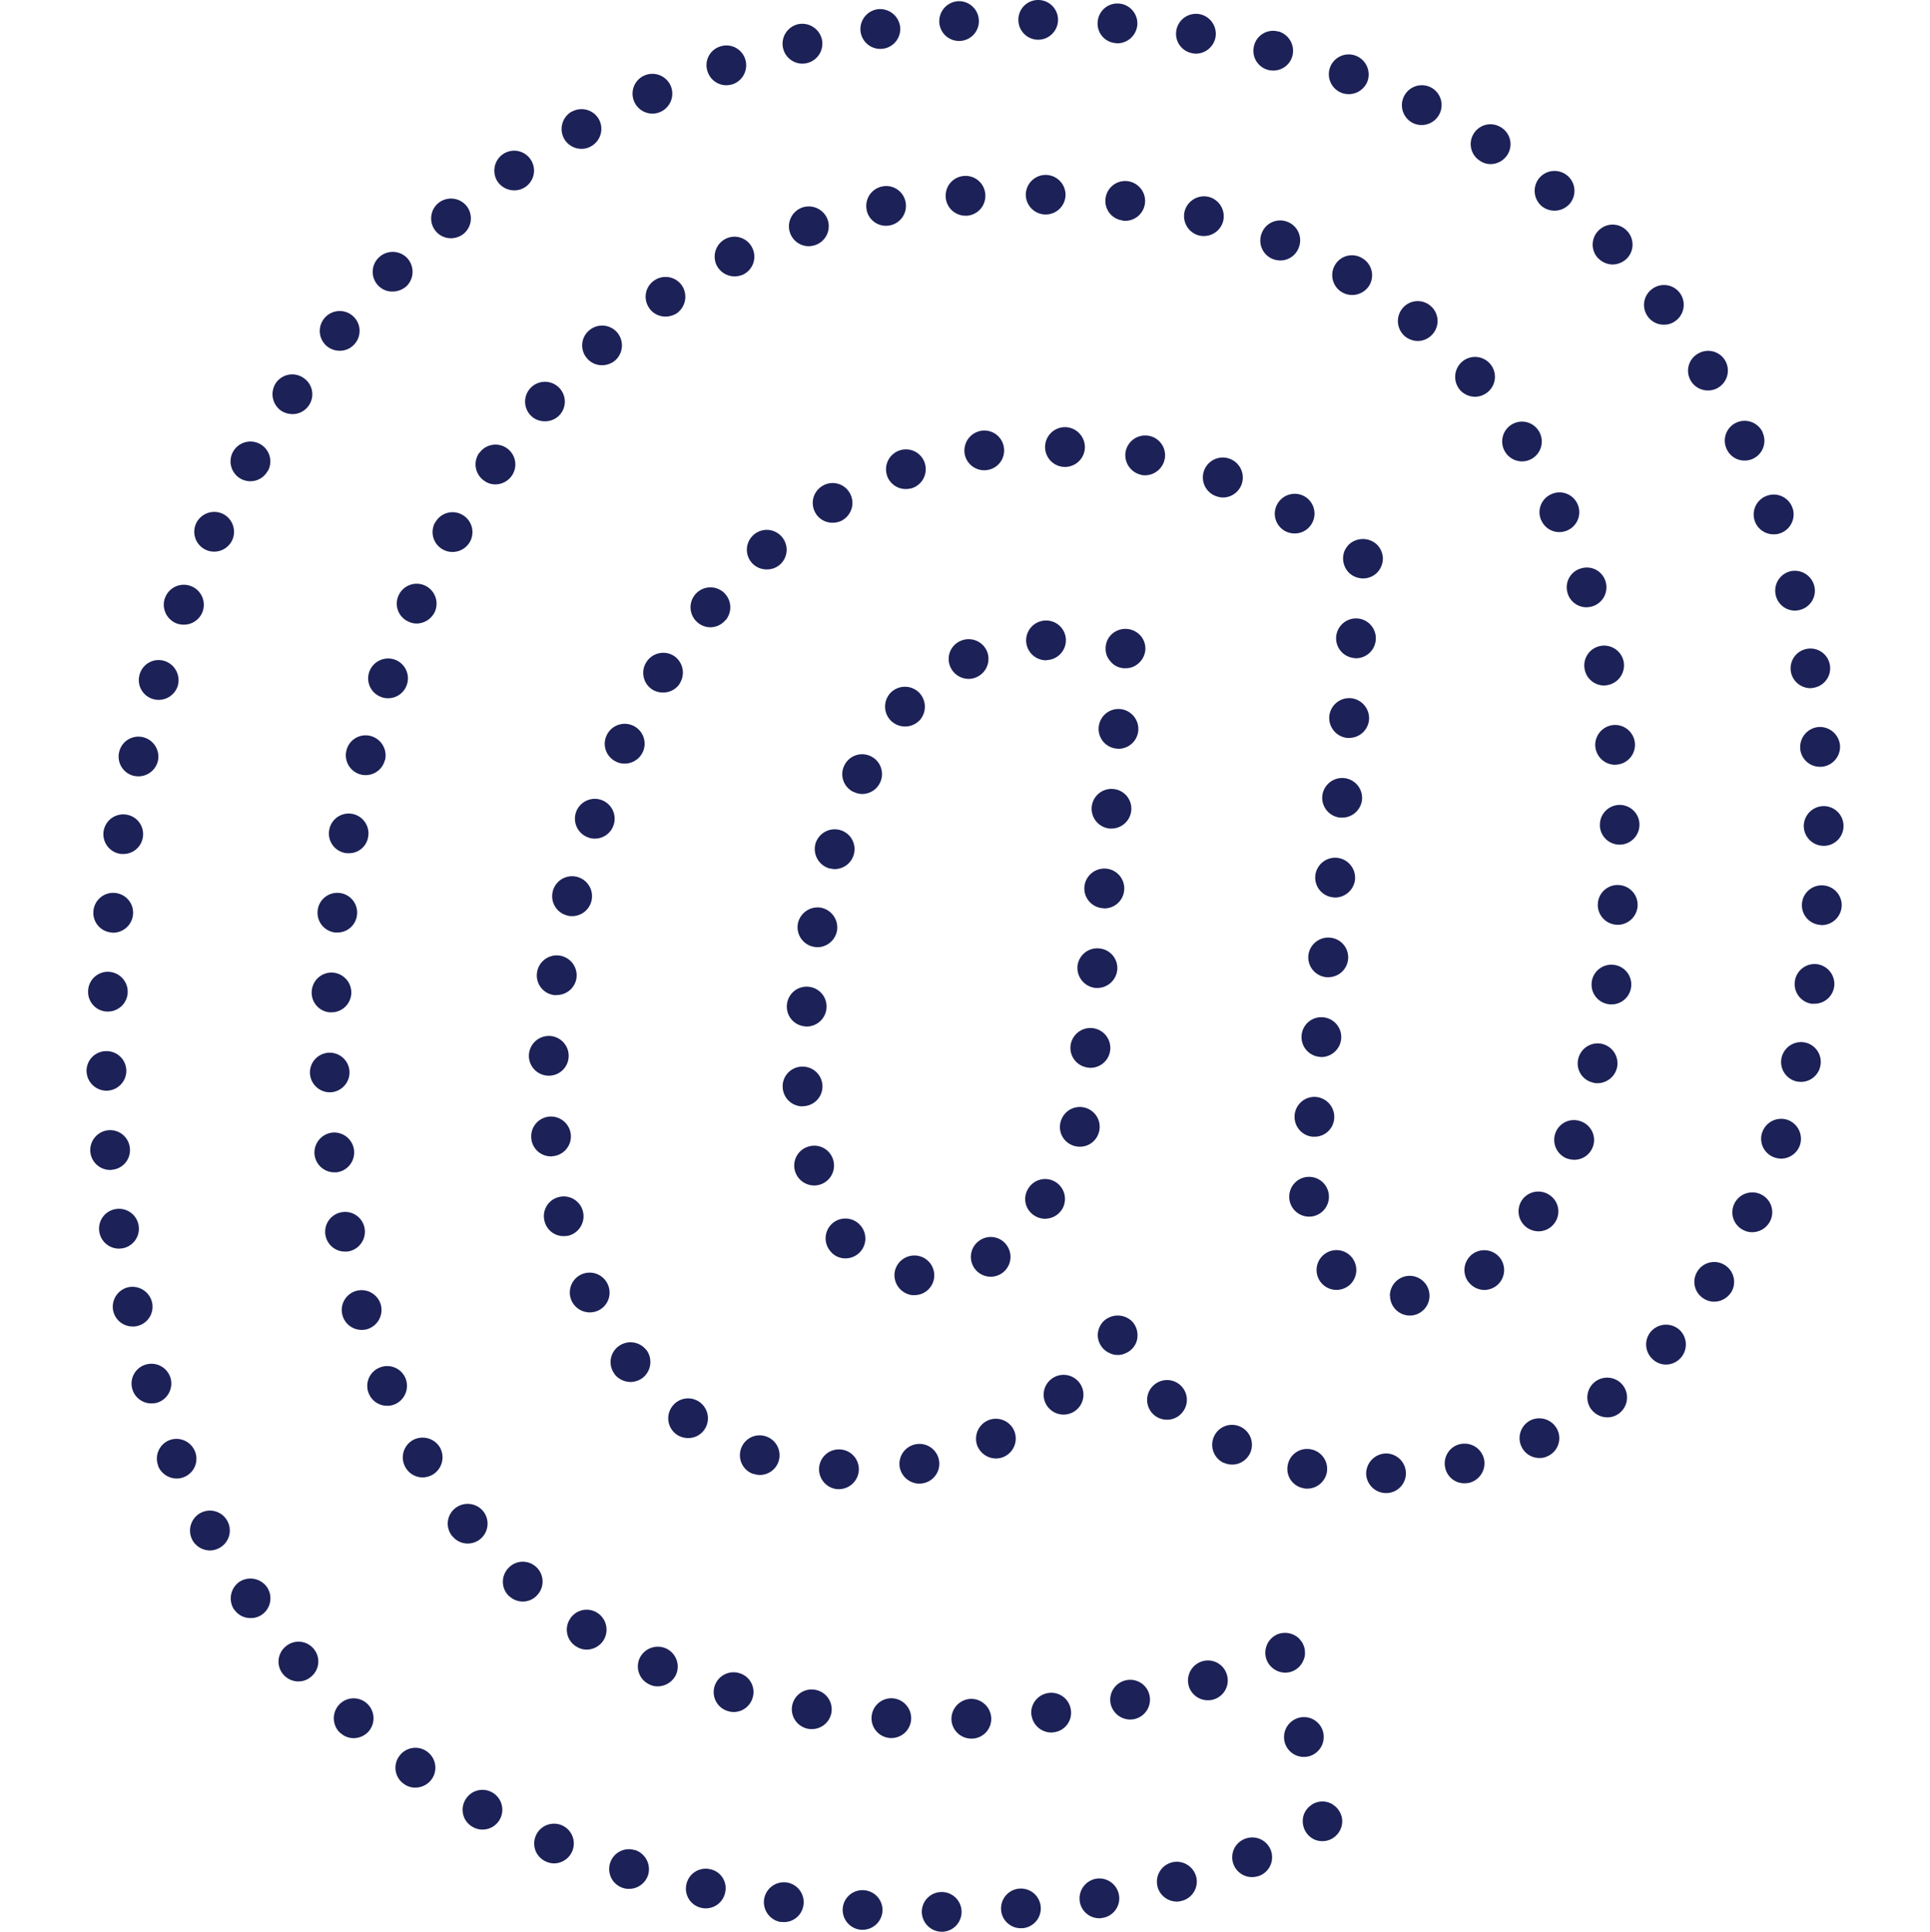 <svg xmlns="http://www.w3.org/2000/svg" width="59.936" height="60" viewBox="0 0 59.936 60">
  <g id="Gruppe_2378" data-name="Gruppe 2378" transform="translate(-0.051 0)">
    <g id="Gruppe_2365" data-name="Gruppe 2365" transform="translate(0.051 0.048)">
      <g id="Gruppe_2364" data-name="Gruppe 2364">
        <g id="Gruppe_2363" data-name="Gruppe 2363">
          <g id="Gruppe_2362" data-name="Gruppe 2362">
            <g id="Gruppe_2361" data-name="Gruppe 2361">
              <g id="Gruppe_2360" data-name="Gruppe 2360">
                <g id="Gruppe_2359" data-name="Gruppe 2359">
                  <rect id="Rechteck_51" data-name="Rechteck 51" width="59.936" height="59.936" fill="none"/>
                </g>
              </g>
            </g>
          </g>
        </g>
      </g>
    </g>
    <g id="Icon_simple-email" data-name="Icon simple-email" transform="translate(2.739 0)">
      <g id="Gruppe_2374" data-name="Gruppe 2374">
        <g id="Gruppe_2366" data-name="Gruppe 2366" transform="translate(31.407 40.858)">
          <path id="Pfad_24815" data-name="Pfad 24815" d="M57.493,69.323a.524.524,0,0,1-.235-.05.6.6,0,0,1-.2-.13.617.617,0,0,1-.136-.2.609.609,0,0,1-.05-.235.627.627,0,0,1,.185-.438.638.638,0,0,1,.87,0,.618.618,0,0,1,.179.438.6.6,0,0,1-.043.235.617.617,0,0,1-.136.2.6.6,0,0,1-.2.13A.535.535,0,0,1,57.493,69.323Z" transform="translate(-56.876 -68.096)" fill="#1c2157"/>
        </g>
        <g id="Gruppe_2367" data-name="Gruppe 2367" transform="translate(13.738 13.269)">
          <path id="Pfad_24816" data-name="Pfad 24816" d="M37.037,55.1h0a.62.62,0,0,1-.6-.636h0a.615.615,0,0,1,.635-.6h0a.614.614,0,0,1,.6.629h0a.621.621,0,0,1-.617.605h-.018Zm1.907-.673a.619.619,0,0,1,.494-.723h0a.616.616,0,0,1,.722.488h0a.617.617,0,0,1-.487.722h0a.786.786,0,0,1-.118.013h0A.626.626,0,0,1,38.943,54.423Zm-4.548.2a.615.615,0,0,1-.383-.784h0a.609.609,0,0,1,.777-.383h0a.617.617,0,0,1,.389.778h0a.613.613,0,0,1-.586.419h0A.548.548,0,0,1,34.4,54.62Zm6.973-.833a.624.624,0,0,1,.29-.821h0a.619.619,0,0,1,.827.29h0a.62.62,0,0,1-.29.821h0a.6.6,0,0,1-.265.061h0A.624.624,0,0,1,41.369,53.787ZM32.013,53.4a.615.615,0,0,1-.142-.864h0a.613.613,0,0,1,.857-.142h0a.621.621,0,0,1,.142.864h0a.609.609,0,0,1-.5.253h0A.626.626,0,0,1,32.013,53.4Zm11.547-.833a.616.616,0,0,1,.068-.871h0a.617.617,0,0,1,.871.068h0a.617.617,0,0,1-.068.87h0a.62.62,0,0,1-.4.148h0A.612.612,0,0,1,43.56,52.565ZM30.087,51.528v-.006h0a.611.611,0,0,1,.118-.858h0a.621.621,0,0,1,.871.117v-.006a.628.628,0,0,1-.124.871h0a.633.633,0,0,1-.37.123h0A.639.639,0,0,1,30.087,51.528Zm-1.333-2.278a.619.619,0,0,1,.3-.821h0a.617.617,0,0,1,.821.308h0a.614.614,0,0,1-.3.815h0a.641.641,0,0,1-.259.056h0A.623.623,0,0,1,28.754,49.251Zm-.845-2.486a.609.609,0,0,1,.457-.741h0a.614.614,0,0,1,.74.457h0a.623.623,0,0,1-.457.747h0a1.241,1.241,0,0,1-.142.012h0A.608.608,0,0,1,27.909,46.765ZM27.5,44.2h0a.617.617,0,0,1,.555-.673h0a.622.622,0,0,1,.673.562h0a.616.616,0,0,1-.562.667h0a.175.175,0,0,1-.055.006h0A.612.612,0,0,1,27.5,44.2Zm.518-1.944a.619.619,0,0,1-.592-.641h0a.62.62,0,0,1,.641-.593h0a.616.616,0,0,1,.593.642h0a.614.614,0,0,1-.617.592H28.02Zm.179-2.506a.612.612,0,0,1-.518-.7h0a.617.617,0,0,1,.7-.524h0a.62.62,0,0,1,.524.7h0a.617.617,0,0,1-.611.524h0A.481.481,0,0,1,28.2,39.753Zm.426-2.468a.618.618,0,0,1-.457-.747h0a.618.618,0,0,1,.747-.457h0a.62.62,0,0,1,.456.747h0a.617.617,0,0,1-.6.475h0A.594.594,0,0,1,28.625,37.285Zm.648-2.425a.618.618,0,0,1-.382-.784h0a.618.618,0,0,1,.783-.383h0a.618.618,0,0,1,.383.784h0a.612.612,0,0,1-.58.419h0A.593.593,0,0,1,29.273,34.859Zm.87-2.352a.612.612,0,0,1-.3-.821h0a.618.618,0,0,1,.821-.3h0a.618.618,0,0,1,.3.821h0a.624.624,0,0,1-.562.358h0A.594.594,0,0,1,30.143,32.507Zm1.123-2.24a.615.615,0,0,1-.191-.852h0a.619.619,0,0,1,.851-.2h0a.625.625,0,0,1,.191.851v.007a.611.611,0,0,1-.524.284h0A.643.643,0,0,1,31.266,30.268Zm1.408-2.08a.617.617,0,0,1-.086-.87h0a.617.617,0,0,1,.87-.086h0a.625.625,0,0,1,.086.871h-.007a.615.615,0,0,1-.475.228h0A.614.614,0,0,1,32.674,28.187Zm1.672-1.864a.615.615,0,0,1,.068-.87h0a.615.615,0,0,1,.869.068h0a.616.616,0,0,1-.067.87h0a.614.614,0,0,1-.4.142h0A.617.617,0,0,1,34.346,26.324Zm16.534-1a.612.612,0,0,1-.191-.851h0a.618.618,0,0,1,.852-.192h0a.617.617,0,0,1,.191.845h0a.611.611,0,0,1-.524.291h0A.648.648,0,0,1,50.879,25.324Zm-14.552-.543a.615.615,0,0,1,.223-.845h0a.609.609,0,0,1,.839.222h0a.617.617,0,0,1-.222.845h.006a.636.636,0,0,1-.314.081h0A.606.606,0,0,1,36.327,24.781ZM48.75,24.25a.618.618,0,0,1-.352-.8h0a.618.618,0,0,1,.8-.352h0a.621.621,0,0,1,.358.8h0a.624.624,0,0,1-.58.4h0A.707.707,0,0,1,48.75,24.25Zm-10.2-.629a.617.617,0,0,1,.383-.784h0a.614.614,0,0,1,.784.383h0a.619.619,0,0,1-.383.784h0a.791.791,0,0,1-.2.031h0A.618.618,0,0,1,38.548,23.621Zm7.906-.025a.625.625,0,0,1-.5-.716h0a.62.62,0,0,1,.716-.5h0a.614.614,0,0,1,.5.716h0a.627.627,0,0,1-.605.512h0A.705.705,0,0,1,46.454,23.6Zm-5.5-.673a.623.623,0,0,1,.531-.7h0a.612.612,0,0,1,.691.531h0a.612.612,0,0,1-.524.691h-.006a.366.366,0,0,1-.08.006h0A.618.618,0,0,1,40.955,22.924Zm3.1.425h0a.619.619,0,0,1-.6-.636h0a.62.62,0,0,1,.636-.6h0a.624.624,0,0,1,.6.636h0a.619.619,0,0,1-.617.6h-.019Z" transform="translate(-27.427 -22.114)" fill="#1c2157"/>
        </g>
        <g id="Gruppe_2368" data-name="Gruppe 2368" transform="translate(39.023 16.739)">
          <path id="Pfad_24817" data-name="Pfad 24817" d="M70.186,29.125a.642.642,0,0,1-.439-.179.636.636,0,0,1-.136-.673.733.733,0,0,1,.136-.2.638.638,0,0,1,.871,0,.625.625,0,0,1,.185.438.618.618,0,0,1-.049.235.6.6,0,0,1-.334.334A.617.617,0,0,1,70.186,29.125Z" transform="translate(-69.569 -27.898)" fill="#1c2157"/>
        </g>
        <g id="Gruppe_2369" data-name="Gruppe 2369" transform="translate(6.937 5.431)">
          <path id="Pfad_24818" data-name="Pfad 24818" d="M36.014,57.03a.625.625,0,0,1,.6-.642h0a.624.624,0,0,1,.636.6h0a.613.613,0,0,1-.593.635h-.019A.62.62,0,0,1,36.014,57.03Zm-1.9.574a.615.615,0,0,1-.58-.654h0a.615.615,0,0,1,.648-.58h0a.62.62,0,0,1,.58.655h0a.615.615,0,0,1-.617.58h-.031Zm4.382-.715a.617.617,0,0,1,.543-.685h0a.612.612,0,0,1,.685.537h0a.608.608,0,0,1-.537.685h0a.275.275,0,0,1-.074.007h0A.624.624,0,0,1,38.5,56.888Zm-6.919.431h0a.619.619,0,0,1-.512-.709h0a.615.615,0,0,1,.71-.506h0a.617.617,0,0,1,.512.71h0a.617.617,0,0,1-.611.512h0A.5.5,0,0,1,31.577,57.319Zm9.38-.784a.618.618,0,0,1,.488-.728h0a.611.611,0,0,1,.722.481h0a.618.618,0,0,1-.481.729h0a.793.793,0,0,1-.124.012h0A.626.626,0,0,1,40.957,56.536Zm-11.873.235a.614.614,0,0,1-.432-.753h0a.617.617,0,0,1,.765-.432h0a.609.609,0,0,1,.425.759h0a.612.612,0,0,1-.592.451h0A.515.515,0,0,1,29.084,56.77Zm14.3-.784a.622.622,0,0,1,.419-.766h0a.612.612,0,0,1,.766.42h0a.615.615,0,0,1-.413.765h0a.6.6,0,0,1-.179.025h0A.619.619,0,0,1,43.383,55.987ZM26.658,55.95a.615.615,0,0,1-.334-.808h0a.625.625,0,0,1,.809-.328h0a.62.62,0,0,1,.334.808h0a.632.632,0,0,1-.575.377h0A.513.513,0,0,1,26.658,55.95Zm-2.3-1.191a.611.611,0,0,1-.191-.851h0a.611.611,0,0,1,.851-.192h0a.623.623,0,0,1,.191.852h0a.624.624,0,0,1-.524.29h0A.579.579,0,0,1,24.362,54.759Zm-2.068-1.549a.615.615,0,0,1-.049-.87h0a.609.609,0,0,1,.87-.055h0a.615.615,0,0,1,.049.869h0a.6.6,0,0,1-.463.211h0A.611.611,0,0,1,22.295,53.209Zm-1.784-1.883h0a.611.611,0,0,1,.1-.863h0a.623.623,0,0,1,.87.1h0a.619.619,0,0,1-.105.869h0a.619.619,0,0,1-.383.13h0A.607.607,0,0,1,20.511,51.327ZM19.061,49.2a.618.618,0,0,1,.222-.846h0a.628.628,0,0,1,.845.223h0a.626.626,0,0,1-.222.845h0a.643.643,0,0,1-.315.087h0A.612.612,0,0,1,19.061,49.2Zm-1.142-2.3a.612.612,0,0,1,.333-.8h0a.615.615,0,0,1,.809.333h0a.625.625,0,0,1-.339.808h0a.6.6,0,0,1-.235.043h0A.611.611,0,0,1,17.919,46.9ZM17.1,44.464h0a.616.616,0,0,1,.444-.752h0a.622.622,0,0,1,.752.444h0a.624.624,0,0,1-.444.754h0a.676.676,0,0,1-.154.018h0A.618.618,0,0,1,17.1,44.464Zm32.53-.586a.619.619,0,0,1,.6-.63h0a.619.619,0,0,1,.63.605h0a.615.615,0,0,1-.605.629h-.012A.616.616,0,0,1,49.635,43.878Zm2.438-.438a.62.62,0,0,1,.123-.865h0a.619.619,0,0,1,.864.124h0a.619.619,0,0,1-.124.864h0a.63.63,0,0,1-.37.124h0A.625.625,0,0,1,52.073,43.44ZM47.53,43.5a.616.616,0,0,1,.012-.876h0a.615.615,0,0,1,.871.012h0a.623.623,0,0,1-.012.876h0a.624.624,0,0,1-.427.173h0A.616.616,0,0,1,47.53,43.5ZM16.574,41.983a.615.615,0,0,1,.5-.71h0a.614.614,0,0,1,.716.5h0a.622.622,0,0,1-.5.716h0a.688.688,0,0,1-.111.006h0A.614.614,0,0,1,16.574,41.983ZM53.9,41.761a.623.623,0,0,1-.173-.857h0a.617.617,0,0,1,.858-.167h0a.611.611,0,0,1,.173.852h0a.615.615,0,0,1-.512.277h0A.64.64,0,0,1,53.9,41.761Zm-7.394-.932a.613.613,0,0,1,.581-.654h0a.615.615,0,0,1,.648.58h0a.617.617,0,0,1-.581.655h-.031A.617.617,0,0,1,46.505,40.829ZM16.234,39.471v.007a.627.627,0,0,1,.556-.679h0a.622.622,0,0,1,.673.556h0v.006h0a.619.619,0,0,1-.556.673h-.055A.621.621,0,0,1,16.234,39.471Zm38.887.13a.621.621,0,0,1-.346-.8h0a.61.61,0,0,1,.8-.345h0a.612.612,0,0,1,.352.8h0a.614.614,0,0,1-.574.388h0A.737.737,0,0,1,55.121,39.6Zm-7.888-.673a.62.62,0,0,1-.561-.673h0a.616.616,0,0,1,.667-.562h0a.621.621,0,0,1,.561.673h0a.611.611,0,0,1-.611.562h-.056ZM16.092,36.947a.615.615,0,0,1,.6-.629h0a.615.615,0,0,1,.629.6h0a.619.619,0,0,1-.6.63h-.013A.621.621,0,0,1,16.092,36.947Zm39.85.3a.607.607,0,0,1-.463-.735h0a.618.618,0,0,1,.735-.469h0a.621.621,0,0,1,.469.74h0a.626.626,0,0,1-.6.482h0A.527.527,0,0,1,55.942,37.25Zm-8.492-.8a.617.617,0,0,1-.562-.667h0a.613.613,0,0,1,.667-.562h0a.616.616,0,0,1,.562.667h0a.623.623,0,0,1-.617.568h0C47.481,36.454,47.469,36.448,47.45,36.448ZM16.722,35.065a.611.611,0,0,1-.574-.655h0a.615.615,0,0,1,.648-.58h0a.62.62,0,0,1,.58.654h0a.617.617,0,0,1-.617.58h-.037Zm39.707-.253a.612.612,0,0,1-.531-.685h0V34.12h0a.615.615,0,0,1,.692-.53h0a.614.614,0,0,1,.531.691h0a.614.614,0,0,1-.611.537h0A.394.394,0,0,1,56.429,34.812Zm-8.764-.839a.62.62,0,0,1-.568-.666h0a.621.621,0,0,1,.673-.562h0a.612.612,0,0,1,.562.667h0a.617.617,0,0,1-.617.561h-.049Zm-30.79-1.388a.617.617,0,0,1-.543-.685h0a.612.612,0,0,1,.679-.543h0a.612.612,0,0,1,.543.679h0a.61.61,0,0,1-.611.549h-.068Zm39.812-.241a.616.616,0,0,1-.6-.642h0a.614.614,0,0,1,.636-.592h0a.616.616,0,0,1,.6.636h0a.623.623,0,0,1-.617.6h-.019Zm-8.813-.851a.616.616,0,0,1-.561-.667h0a.621.621,0,0,1,.673-.562h0a.624.624,0,0,1,.562.667h0a.628.628,0,0,1-.617.568h0A.177.177,0,0,1,47.876,31.492ZM17.185,30.115a.615.615,0,0,1-.494-.715h0a.613.613,0,0,1,.716-.5h0a.617.617,0,0,1,.493.716h0a.6.6,0,0,1-.6.506h0A.576.576,0,0,1,17.185,30.115Zm38.967-.869a.615.615,0,0,1,.605-.624h0a.614.614,0,0,1,.623.605h0a.619.619,0,0,1-.6.629h-.012A.612.612,0,0,1,56.151,29.246Zm-8.06-.229a.62.62,0,0,1-.562-.667h0a.622.622,0,0,1,.673-.562h0a.62.62,0,0,1,.562.667h0a.622.622,0,0,1-.617.562h-.056ZM17.672,27.678a.617.617,0,0,1-.445-.753h0a.611.611,0,0,1,.747-.445h0a.625.625,0,0,1,.45.753h-.006a.613.613,0,0,1-.6.463h0A.622.622,0,0,1,17.672,27.678Zm38.338-.864v.006h0a.621.621,0,0,1,.555-.679h0a.619.619,0,0,1,.673.555h0a.616.616,0,0,1-.555.673h0a.2.2,0,0,1-.062.006h0A.621.621,0,0,1,56.01,26.814Zm-7.7-.272a.625.625,0,0,1-.562-.673h0a.622.622,0,0,1,.673-.562h0a.626.626,0,0,1,.561.673h0a.621.621,0,0,1-.617.561h-.055ZM18.326,25.277a.615.615,0,0,1-.395-.777h0a.621.621,0,0,1,.784-.395h0a.616.616,0,0,1,.389.777h0a.613.613,0,0,1-.586.426h0A.509.509,0,0,1,18.326,25.277ZM55.677,24.4a.615.615,0,0,1,.493-.716h0a.619.619,0,0,1,.722.5h0a.625.625,0,0,1-.5.716h0a.7.7,0,0,1-.112.012h0A.614.614,0,0,1,55.677,24.4Zm-7.153-.34a.616.616,0,0,1-.562-.667h0a.62.62,0,0,1,.667-.562h0a.616.616,0,0,1,.562.667h0a.617.617,0,0,1-.611.568h0A.172.172,0,0,1,48.524,24.061ZM19.16,22.932a.61.61,0,0,1-.316-.815h0a.617.617,0,0,1,.809-.314h0a.62.62,0,0,1,.32.815h0a.634.634,0,0,1-.568.37h0A.591.591,0,0,1,19.16,22.932Zm35.986-.9a.608.608,0,0,1,.426-.758h0a.606.606,0,0,1,.759.419h0a.619.619,0,0,1-.426.765h0a.764.764,0,0,1-.167.025h0A.613.613,0,0,1,55.146,22.037ZM20.215,20.685a.616.616,0,0,1-.235-.839h.006a.611.611,0,0,1,.839-.235h0a.618.618,0,0,1,.235.84h0a.622.622,0,0,1-.537.314h0A.619.619,0,0,1,20.215,20.685Zm34.116-.908v.007h0a.611.611,0,0,1,.315-.815h0a.613.613,0,0,1,.814.315h0a.616.616,0,0,1-.314.809h0a.63.63,0,0,1-.253.055h0A.608.608,0,0,1,54.331,19.778ZM21.5,18.55a.616.616,0,0,1-.154-.858h.006a.615.615,0,0,1,.858-.148h0a.614.614,0,0,1,.148.857h0a.623.623,0,0,1-.506.265h0A.574.574,0,0,1,21.5,18.55Zm31.709-.895a.615.615,0,0,1,.2-.846h0a.612.612,0,0,1,.845.2h0a.618.618,0,0,1-.2.851h0a.605.605,0,0,1-.322.092h0A.62.62,0,0,1,53.208,17.655Zm-30.229-1.1a.615.615,0,0,1-.049-.87h0a.616.616,0,0,1,.87-.049h0a.616.616,0,0,1,.05.87h0a.617.617,0,0,1-.463.2h0A.613.613,0,0,1,22.979,16.556Zm28.828-.821a.624.624,0,0,1,.062-.876h0a.617.617,0,0,1,.871.062h0a.616.616,0,0,1-.062.87h0a.623.623,0,0,1-.4.154h0A.637.637,0,0,1,51.807,15.735ZM24.7,14.754a.61.61,0,0,1,.062-.87h0a.617.617,0,0,1,.87.062h0a.622.622,0,0,1-.061.87h0a.628.628,0,0,1-.407.148h0A.6.6,0,0,1,24.7,14.754Zm25.4-.685a.622.622,0,0,1-.08-.87h0a.611.611,0,0,1,.87-.08h0a.616.616,0,0,1,.08.864h0a.618.618,0,0,1-.476.229h0A.643.643,0,0,1,50.1,14.069Zm-23.477-.889a.608.608,0,0,1,.167-.851h0a.617.617,0,0,1,.858.166h0a.629.629,0,0,1-.167.859h0a.67.67,0,0,1-.346.1h0A.614.614,0,0,1,26.621,13.181ZM48.147,12.7a.617.617,0,0,1-.223-.846h0a.609.609,0,0,1,.845-.215h0a.614.614,0,0,1,.223.845h0a.629.629,0,0,1-.537.3h0A.632.632,0,0,1,48.147,12.7Zm-19.422-.833A.621.621,0,0,1,29,11.039h0a.614.614,0,0,1,.827.277h0a.617.617,0,0,1-.272.828h0a.654.654,0,0,1-.278.061h0A.622.622,0,0,1,28.726,11.867ZM46,11.669a.617.617,0,0,1-.352-.8h0a.612.612,0,0,1,.8-.358h0a.614.614,0,0,1,.352.8h0a.611.611,0,0,1-.574.4h0A.7.7,0,0,1,46,11.669Zm-15-.821a.619.619,0,0,1,.389-.784h0a.624.624,0,0,1,.784.389h0a.62.62,0,0,1-.4.784h0a.685.685,0,0,1-.191.031h0A.615.615,0,0,1,31,10.848Zm12.7.087a.622.622,0,0,1-.445-.748h0a.623.623,0,0,1,.753-.45h0a.623.623,0,0,1,.444.752h0a.618.618,0,0,1-.6.463h0A.713.713,0,0,1,43.7,10.935Zm-10.319-.8a.614.614,0,0,1,.487-.723h0a.61.61,0,0,1,.722.488h0a.617.617,0,0,1-.488.722h0a.774.774,0,0,1-.118.012h0A.613.613,0,0,1,33.379,10.139Zm7.949.333A.608.608,0,0,1,40.8,9.78h0a.614.614,0,0,1,.691-.531h0a.62.62,0,0,1,.531.7h0a.617.617,0,0,1-.611.531h0A.416.416,0,0,1,41.328,10.472Zm-5.493-.728a.611.611,0,0,1,.574-.654h0a.612.612,0,0,1,.655.58h0a.615.615,0,0,1-.574.655h-.037A.616.616,0,0,1,35.835,9.743Zm3.086.543a.618.618,0,0,1-.6-.629h0a.62.62,0,0,1,.629-.6h0a.62.62,0,0,1,.605.629h0a.617.617,0,0,1-.617.6h-.013Z" transform="translate(-16.092 -9.052)" fill="#1c2157"/>
        </g>
        <g id="Gruppe_2370" data-name="Gruppe 2370" transform="translate(36.604 50.717)">
          <path id="Pfad_24819" data-name="Pfad 24819" d="M66.154,85.764a.617.617,0,0,1-.235-.049.633.633,0,0,1-.2-.136.6.6,0,0,1-.179-.433.628.628,0,0,1,.179-.438.656.656,0,0,1,.2-.136.635.635,0,0,1,.673.136l.074.093a.4.4,0,0,1,.056.105.438.438,0,0,1,.037.118.845.845,0,0,1,.012.122.515.515,0,0,1-.049.235.616.616,0,0,1-.13.2.633.633,0,0,1-.2.136A.616.616,0,0,1,66.154,85.764Z" transform="translate(-65.537 -84.529)" fill="#1c2157"/>
        </g>
        <g id="Gruppe_2371" data-name="Gruppe 2371" transform="translate(37.187 53.332)">
          <path id="Pfad_24820" data-name="Pfad 24820" d="M66.524,89.643a.622.622,0,0,1,.47-.74h0a.614.614,0,0,1,.734.469h0a.623.623,0,0,1-.469.74h0a.95.95,0,0,1-.136.013h0A.615.615,0,0,1,66.524,89.643Z" transform="translate(-66.509 -88.887)" fill="#1c2157"/>
        </g>
        <g id="Gruppe_2372" data-name="Gruppe 2372" transform="translate(37.77 55.95)">
          <path id="Pfad_24821" data-name="Pfad 24821" d="M68.1,94.486a.626.626,0,0,1-.241-.043.644.644,0,0,1-.2-.136.636.636,0,0,1-.136-.673.733.733,0,0,1,.136-.2,1.147,1.147,0,0,1,.093-.074.326.326,0,0,1,.1-.056.452.452,0,0,1,.118-.037.543.543,0,0,1,.241,0,.452.452,0,0,1,.118.037.335.335,0,0,1,.1.056c.031.025.067.049.092.074a.736.736,0,0,1,.136.2.606.606,0,0,1,.049.234.617.617,0,0,1-.185.439A.6.6,0,0,1,68.1,94.486Z" transform="translate(-67.481 -93.25)" fill="#1c2157"/>
        </g>
        <g id="Gruppe_2373" data-name="Gruppe 2373">
          <path id="Pfad_24822" data-name="Pfad 24822" d="M30.47,59.389a.615.615,0,0,1,.611-.623h0a.615.615,0,0,1,.623.611h0a.614.614,0,0,1-.611.623h0A.623.623,0,0,1,30.47,59.389Zm-1.876.55a.617.617,0,0,1-.58-.654h0a.612.612,0,0,1,.654-.575h0a.617.617,0,0,1,.58.655h0a.62.62,0,0,1-.617.574h-.037Zm4.339-.611a.616.616,0,0,1,.562-.667h0a.616.616,0,0,1,.667.562h0a.616.616,0,0,1-.562.667h-.056A.612.612,0,0,1,32.932,59.327Zm-6.832.364V59.7h0a.627.627,0,0,1-.53-.7h0a.622.622,0,0,1,.7-.531h0a.618.618,0,0,1,.524.7h0a.611.611,0,0,1-.6.531h0A.359.359,0,0,1,26.1,59.691Zm9.276-.623a.622.622,0,0,1,.506-.716h0a.619.619,0,0,1,.709.506h0a.612.612,0,0,1-.506.71h0a.554.554,0,0,1-.1.012h0A.614.614,0,0,1,35.376,59.068Zm-11.744.191h0a.609.609,0,0,1-.475-.728h0a.612.612,0,0,1,.735-.475h0a.6.6,0,0,1,.469.728h0a.613.613,0,0,1-.6.488h0A.453.453,0,0,1,23.632,59.259Zm14.158-.66a.617.617,0,0,1,.444-.753h-.006a.625.625,0,0,1,.76.438h0a.616.616,0,0,1-.438.753h-.007a.449.449,0,0,1-.155.025h0A.624.624,0,0,1,37.789,58.6ZM21.2,58.643h0a.615.615,0,0,1-.413-.766h0a.61.61,0,0,1,.766-.413v-.006a.628.628,0,0,1,.419.772h0a.622.622,0,0,1-.6.438h0A.6.6,0,0,1,21.2,58.643Zm18.953-.729a.612.612,0,0,1,.352-.8h0a.616.616,0,0,1,.8.346h0a.617.617,0,0,1-.346.8h0a.754.754,0,0,1-.229.043h0A.616.616,0,0,1,40.153,57.914Zm-21.335-.086a.611.611,0,0,1-.34-.8h0a.616.616,0,0,1,.8-.34h0a.615.615,0,0,1,.34.8h0a.62.62,0,0,1-.574.389h0A.612.612,0,0,1,18.818,57.828Zm-2.29-1.08a.609.609,0,0,1-.241-.833h0a.612.612,0,0,1,.833-.247h0a.618.618,0,0,1,.247.839h0a.616.616,0,0,1-.543.32h0A.6.6,0,0,1,16.529,56.748Zm-2.141-1.339a.61.61,0,0,1-.148-.859h0A.615.615,0,0,1,15.1,54.4h0a.616.616,0,0,1,.148.864h0a.625.625,0,0,1-.506.259h0A.576.576,0,0,1,14.387,55.409Zm-1.975-1.586v.006h0a.623.623,0,0,1-.043-.876h0a.615.615,0,0,1,.87-.043h0a.623.623,0,0,1,.044.877h0a.632.632,0,0,1-.457.2h0A.593.593,0,0,1,12.412,53.822Zm-1.771-1.814a.611.611,0,0,1,.074-.87h0a.61.61,0,0,1,.865.068h0a.611.611,0,0,1-.074.87h0a.593.593,0,0,1-.4.148h0A.612.612,0,0,1,10.641,52.008ZM9.116,49.989H9.11a.629.629,0,0,1,.167-.857h0a.628.628,0,0,1,.858.166h0a.618.618,0,0,1-.167.859h0a.591.591,0,0,1-.346.1h0A.6.6,0,0,1,9.116,49.989Zm-1.3-2.16h0a.622.622,0,0,1,.259-.839h0a.616.616,0,0,1,.833.26h0a.615.615,0,0,1-.259.833h0a.606.606,0,0,1-.284.074h0A.631.631,0,0,1,7.814,47.829ZM44.269,45.78a.628.628,0,0,1,.605-.635h0a.618.618,0,0,1,.629.6h0a.614.614,0,0,1-.6.63h-.019A.62.62,0,0,1,44.269,45.78Zm-1.937.445a.606.606,0,0,1-.5-.71h0a.61.61,0,0,1,.716-.5h0a.618.618,0,0,1,.5.716h0a.621.621,0,0,1-.61.506h0A.281.281,0,0,1,42.332,46.225Zm4.394-.629a.613.613,0,0,1,.456-.741h.007a.619.619,0,0,1,.74.463h0a.624.624,0,0,1-.469.74h.006a1.128,1.128,0,0,1-.142.013h0A.607.607,0,0,1,46.726,45.6ZM6.753,45.534h.006a.616.616,0,0,1,.339-.8h0a.62.62,0,0,1,.8.346h0a.611.611,0,0,1-.346.8h0a.575.575,0,0,1-.222.043h0A.629.629,0,0,1,6.753,45.534Zm33.086-.1a.62.62,0,0,1-.29-.827h0a.612.612,0,0,1,.821-.29h0a.618.618,0,0,1,.29.827h0a.619.619,0,0,1-.556.346h0A.657.657,0,0,1,39.838,45.429Zm9.251-.506a.621.621,0,0,1,.3-.821h0a.625.625,0,0,1,.821.308h0a.612.612,0,0,1-.309.815h0a.52.52,0,0,1-.253.055h0A.608.608,0,0,1,49.089,44.923ZM37.66,43.929a.614.614,0,0,1-.025-.869h0a.616.616,0,0,1,.876-.025h0a.614.614,0,0,1,.019.869h0a.6.6,0,0,1-.445.192h0A.617.617,0,0,1,37.66,43.929Zm13.6-.154a.618.618,0,0,1,.124-.863h0a.619.619,0,0,1,.864.124h0a.619.619,0,0,1-.123.863h0a.594.594,0,0,1-.371.124h0A.626.626,0,0,1,51.262,43.775ZM5.951,43.139a.614.614,0,0,1,.432-.759h0a.619.619,0,0,1,.759.432h0a.625.625,0,0,1-.432.76h0a.789.789,0,0,1-.167.018h0A.613.613,0,0,1,5.951,43.139Zm47.213-.925a.616.616,0,0,1-.038-.871h0A.623.623,0,0,1,54,41.306h0a.622.622,0,0,1,.031.877h0a.618.618,0,0,1-.451.2h0A.6.6,0,0,1,53.163,42.214Zm-47.806-1.5a.623.623,0,0,1,.475-.734h0a.627.627,0,0,1,.734.481h0a.615.615,0,0,1-.475.728h0a.473.473,0,0,1-.13.012h0A.619.619,0,0,1,5.358,40.713Zm49.391-.382a.607.607,0,0,1-.191-.846h0a.612.612,0,0,1,.851-.191h0a.618.618,0,0,1,.192.851h0V40.14h0a.628.628,0,0,1-.525.29h0A.584.584,0,0,1,54.749,40.332ZM4.926,38.252h0a.614.614,0,0,1,.524-.7h0a.617.617,0,0,1,.7.524h0a.618.618,0,0,1-.525.7h0c-.031,0-.061.006-.086.006h0A.618.618,0,0,1,4.926,38.252ZM56,38.214a.614.614,0,0,1-.3-.821h0a.619.619,0,0,1,.821-.3h0a.614.614,0,0,1,.3.821h0a.625.625,0,0,1-.562.358h0A.569.569,0,0,1,56,38.214ZM4.648,35.771h0a.621.621,0,0,1,.568-.667h0a.615.615,0,0,1,.661.568h0a.61.61,0,0,1-.562.661h0a.156.156,0,0,1-.049.006h0A.619.619,0,0,1,4.648,35.771Zm52.317.185a.616.616,0,0,1-.4-.778v.006a.621.621,0,0,1,.772-.407h0a.625.625,0,0,1,.407.778h0a.621.621,0,0,1-.593.432h0A.638.638,0,0,1,56.965,35.955ZM4.531,33.271a.611.611,0,0,1,.611-.623h0a.614.614,0,0,1,.624.6h0a.62.62,0,0,1-.605.629H5.148A.622.622,0,0,1,4.531,33.271Zm53.113.32a.618.618,0,0,1-.475-.734h0a.621.621,0,0,1,.734-.476h0a.615.615,0,0,1,.469.735h0a.612.612,0,0,1-.6.487h0A.862.862,0,0,1,57.643,33.591ZM5.16,31.419a.61.61,0,0,1-.58-.648h0a.612.612,0,0,1,.648-.586h0a.62.62,0,0,1,.58.654h0a.616.616,0,0,1-.617.58H5.16Zm52.952-.241a.619.619,0,0,1-.53-.7h0a.619.619,0,0,1,.692-.53h0a.621.621,0,0,1,.53.691h0a.618.618,0,0,1-.611.537h-.08ZM5.3,28.963a.612.612,0,0,1-.555-.673h0a.615.615,0,0,1,.673-.555h0a.617.617,0,0,1,.556.673h0a.623.623,0,0,1-.617.562h0C5.333,28.97,5.315,28.963,5.3,28.963Zm53.088-.235a.612.612,0,0,1-.586-.648h0a.614.614,0,0,1,.648-.58h0a.616.616,0,0,1,.586.648h0a.622.622,0,0,1-.617.586h0A.054.054,0,0,1,58.384,28.728ZM5.568,26.519a.617.617,0,0,1-.506-.71h0a.617.617,0,0,1,.71-.506h0a.613.613,0,0,1,.506.71h0a.612.612,0,0,1-.611.512h0A.531.531,0,0,1,5.568,26.519Zm52.291-.858a.623.623,0,0,1,.611-.623h0a.615.615,0,0,1,.623.611h0a.614.614,0,0,1-.611.623h0A.621.621,0,0,1,57.859,25.661ZM6.006,24.1a.615.615,0,0,1-.463-.74h0a.612.612,0,0,1,.74-.463h0a.621.621,0,0,1,.463.74h0a.622.622,0,0,1-.605.476h0A.958.958,0,0,1,6.006,24.1Zm51.743-.846a.626.626,0,0,1,.568-.673h0a.629.629,0,0,1,.667.568h0a.625.625,0,0,1-.568.667h-.05A.613.613,0,0,1,57.748,23.254ZM6.593,21.712a.614.614,0,0,1-.413-.765h0a.611.611,0,0,1,.764-.42h0a.628.628,0,0,1,.42.772h0a.619.619,0,0,1-.592.438h0A.59.59,0,0,1,6.593,21.712Zm50.866-.851a.614.614,0,0,1,.512-.71h0a.611.611,0,0,1,.7.512h0a.613.613,0,0,1-.512.7h0a.491.491,0,0,1-.1.012h0A.621.621,0,0,1,57.458,20.86ZM7.333,19.366a.625.625,0,0,1-.365-.8h0v.007h0a.618.618,0,0,1,.8-.371h0a.622.622,0,0,1,.365.8h0a.619.619,0,0,1-.58.4h0A.648.648,0,0,1,7.333,19.366Zm49.657-.876a.618.618,0,0,1,.456-.747h0a.624.624,0,0,1,.741.463h0a.614.614,0,0,1-.457.74h0a.613.613,0,0,1-.142.019h0A.612.612,0,0,1,56.989,18.49ZM8.234,17.077a.617.617,0,0,1-.3-.821h0a.623.623,0,0,1,.821-.3h0a.623.623,0,0,1,.3.82h0a.62.62,0,0,1-.562.358h0A.618.618,0,0,1,8.234,17.077Zm48.1-.9V16.17a.616.616,0,0,1,.4-.778h0a.615.615,0,0,1,.778.395h0v-.006h0a.622.622,0,0,1-.389.784h0a.555.555,0,0,1-.2.031h0A.616.616,0,0,1,56.335,16.176ZM9.314,14.867a.618.618,0,0,1-.229-.845h0a.619.619,0,0,1,.839-.228h0a.616.616,0,0,1,.235.839h-.007a.606.606,0,0,1-.537.314h0A.618.618,0,0,1,9.314,14.867Zm46.151-.919a.614.614,0,0,1,.3-.821h0a.618.618,0,0,1,.821.308h-.006a.614.614,0,0,1-.3.814h0a.616.616,0,0,1-.253.056h0A.606.606,0,0,1,55.465,13.948ZM10.573,12.757a.628.628,0,0,1-.161-.863h0a.615.615,0,0,1,.859-.154h0a.609.609,0,0,1,.16.857h0a.609.609,0,0,1-.506.265h0A.662.662,0,0,1,10.573,12.757Zm43.781-.926a.609.609,0,0,1,.217-.845h0a.614.614,0,0,1,.845.21h0a.619.619,0,0,1-.215.845h0a.592.592,0,0,1-.315.086h0A.612.612,0,0,1,54.354,11.831ZM12,10.757a.617.617,0,0,1-.086-.869h0a.618.618,0,0,1,.871-.087h0a.615.615,0,0,1,.086.865h0a.6.6,0,0,1-.475.228h0A.626.626,0,0,1,12,10.757ZM53.02,9.838a.613.613,0,0,1,.124-.858h0a.613.613,0,0,1,.865.118h0a.619.619,0,0,1-.124.863h0a.591.591,0,0,1-.37.124h0A.608.608,0,0,1,53.02,9.838ZM13.6,8.881a.614.614,0,0,1-.006-.869h0A.621.621,0,0,1,14.473,8h0a.627.627,0,0,1,.007.876h0a.646.646,0,0,1-.445.179h0A.593.593,0,0,1,13.6,8.881Zm37.875-.857a.615.615,0,0,1,.019-.871h0a.61.61,0,0,1,.871.013h0a.616.616,0,0,1-.013.876h0a.648.648,0,0,1-.431.173h0A.633.633,0,0,1,51.478,8.023Zm-36.1-.845a.619.619,0,0,1,.08-.871h0a.623.623,0,0,1,.87.081h0a.622.622,0,0,1-.08.869h0a.63.63,0,0,1-.395.142h0A.611.611,0,0,1,15.374,7.178Zm34.351-.772h0a.625.625,0,0,1-.086-.871h0a.619.619,0,0,1,.871-.086h0a.617.617,0,0,1,.086.87h0a.62.62,0,0,1-.475.223h0A.626.626,0,0,1,49.725,6.406ZM17.3,5.647a.622.622,0,0,1,.161-.858h0a.615.615,0,0,1,.858.161h0a.616.616,0,0,1-.16.857h0a.6.6,0,0,1-.346.105h0A.627.627,0,0,1,17.3,5.647Zm30.5-.655a.612.612,0,0,1-.185-.851h0a.611.611,0,0,1,.852-.179h0a.61.61,0,0,1,.185.851h0a.623.623,0,0,1-.518.284h0A.587.587,0,0,1,47.8,4.993ZM19.361,4.308a.624.624,0,0,1,.241-.845h0v.006h0a.617.617,0,0,1,.839.235h0a.619.619,0,0,1-.241.839h0a.583.583,0,0,1-.3.08h0A.623.623,0,0,1,19.361,4.308ZM45.72,3.821a.619.619,0,0,1-.277-.827h0a.618.618,0,0,1,.827-.284h0a.619.619,0,0,1,.278.827h0a.621.621,0,0,1-.556.346h0A.611.611,0,0,1,45.72,3.821ZM21.54,3.16a.616.616,0,0,1,.314-.815h0a.621.621,0,0,1,.815.315h0a.62.62,0,0,1-.314.814h0a.6.6,0,0,1-.247.055h0A.62.62,0,0,1,21.54,3.16Zm21.977-.272h0a.62.62,0,0,1-.371-.79h0a.616.616,0,0,1,.79-.371h0a.625.625,0,0,1,.377.79h0a.624.624,0,0,1-.587.407h0A.654.654,0,0,1,43.517,2.888Zm-19.7-.666a.607.607,0,0,1,.389-.778h0a.612.612,0,0,1,.778.389h0a.623.623,0,0,1-.389.784h0a.726.726,0,0,1-.192.031h0A.614.614,0,0,1,23.817,2.222Zm17.41-.05a.612.612,0,0,1-.439-.753h0a.607.607,0,0,1,.753-.439h0V.975h0a.626.626,0,0,1,.438.76h0a.613.613,0,0,1-.6.456h0A.672.672,0,0,1,41.227,2.173ZM26.162,1.5a.623.623,0,0,1,.457-.746h0a.626.626,0,0,1,.746.463h0a.619.619,0,0,1-.457.741h0a.6.6,0,0,1-.148.019h0A.619.619,0,0,1,26.162,1.5Zm12.713.154h0a.612.612,0,0,1-.5-.715h0a.619.619,0,0,1,.716-.5h0a.622.622,0,0,1,.5.716h0a.626.626,0,0,1-.611.512h0A.529.529,0,0,1,38.875,1.654ZM28.569.988a.622.622,0,0,1,.525-.7h0a.627.627,0,0,1,.7.525h0a.619.619,0,0,1-.524.7h0c-.032,0-.056.006-.087.006h0A.618.618,0,0,1,28.569.988Zm7.918.351a.606.606,0,0,1-.555-.667h0A.613.613,0,0,1,36.6.111h0a.62.62,0,0,1,.562.667h0a.627.627,0,0,1-.617.568h0A.181.181,0,0,1,36.487,1.339ZM31.013.691a.624.624,0,0,1,.58-.654h0a.619.619,0,0,1,.648.586h0a.615.615,0,0,1-.58.649H31.63A.612.612,0,0,1,31.013.691ZM33.469.617A.611.611,0,0,1,34.086,0h0A.615.615,0,0,1,34.7.617h0a.619.619,0,0,1-.617.617h0A.615.615,0,0,1,33.469.617Z" transform="translate(-4.531 0)" fill="#1c2157"/>
        </g>
      </g>
      <g id="Gruppe_2377" data-name="Gruppe 2377" transform="translate(21.618 19.274)">
        <g id="Gruppe_2375" data-name="Gruppe 2375" transform="translate(10.03 0.256)">
          <path id="Pfad_24823" data-name="Pfad 24823" d="M57.894,33.775a.575.575,0,0,1-.439-.179.744.744,0,0,1-.136-.2.592.592,0,0,1-.043-.235.6.6,0,0,1,.179-.432.626.626,0,0,1,.871,0,.6.6,0,0,1,.185.432.584.584,0,0,1-.049.235.61.61,0,0,1-.136.2.631.631,0,0,1-.2.136A.6.6,0,0,1,57.894,33.775Z" transform="translate(-57.277 -32.55)" fill="#1c2157"/>
        </g>
        <g id="Gruppe_2376" data-name="Gruppe 2376">
          <path id="Pfad_24824" data-name="Pfad 24824" d="M44.58,53.075a.628.628,0,0,1-.544-.691h0a.621.621,0,0,1,.685-.537h0a.617.617,0,0,1,.543.685h0a.613.613,0,0,1-.611.543H44.58Zm1.925-.852a.616.616,0,0,1,.179-.851h0a.607.607,0,0,1,.852.179h0a.617.617,0,0,1-.179.852h0a.616.616,0,0,1-.334.1h0A.617.617,0,0,1,46.505,52.223Zm-4.462-.512a.616.616,0,0,1,.068-.87h0a.616.616,0,0,1,.869.074h0a.616.616,0,0,1-.067.87h0a.621.621,0,0,1-.4.148h0A.591.591,0,0,1,42.043,51.712Zm6.338-1.105a.605.605,0,0,1-.191-.845h0a.612.612,0,0,1,.845-.2h0a.619.619,0,0,1,.2.851h0a.627.627,0,0,1-.525.29h0A.591.591,0,0,1,48.381,50.606ZM40.938,49.2a.615.615,0,0,1,.451-.747h0a.611.611,0,0,1,.747.445h0a.619.619,0,0,1-.445.752h0a.687.687,0,0,1-.154.019h0A.624.624,0,0,1,40.938,49.2Zm8.64-.772a.609.609,0,0,1-.37-.784h0a.614.614,0,0,1,.79-.376h0a.615.615,0,0,1,.37.79h0a.61.61,0,0,1-.58.407h0A.635.635,0,0,1,49.578,48.428ZM40.561,46.62a.611.611,0,0,1,.587-.642h0a.616.616,0,0,1,.648.586h0a.614.614,0,0,1-.586.642h0a.291.291,0,0,0-.031.006h0A.619.619,0,0,1,40.561,46.62Zm9.5-.611a.617.617,0,0,1-.562-.667h0a.622.622,0,0,1,.673-.562h0a.62.62,0,0,1,.562.667h0a.618.618,0,0,1-.617.568h0A.175.175,0,0,1,50.066,46.009Zm-8.813-1.283a.613.613,0,0,1-.555-.673h0a.613.613,0,0,1,.673-.556h0a.616.616,0,0,1,.555.673h0a.62.62,0,0,1-.61.562h0A.2.2,0,0,1,41.253,44.726Zm9.036-1.192a.626.626,0,0,1-.568-.673h0a.615.615,0,0,1,.673-.555h0a.612.612,0,0,1,.562.667h0a.623.623,0,0,1-.617.561h-.049Zm-8.752-1.277a.619.619,0,0,1-.5-.716h0a.625.625,0,0,1,.716-.5h0a.625.625,0,0,1,.5.716h0a.624.624,0,0,1-.6.512h0A.7.7,0,0,1,41.537,42.257Zm8.967-1.2a.617.617,0,0,1-.568-.667h0a.622.622,0,0,1,.673-.562h0a.617.617,0,0,1,.562.673h0a.617.617,0,0,1-.617.562h0A.144.144,0,0,1,50.5,41.053Zm-8.48-1.234a.628.628,0,0,1-.444-.753h0a.623.623,0,0,1,.753-.445h0a.616.616,0,0,1,.445.754h0a.62.62,0,0,1-.6.463h0A.724.724,0,0,1,42.024,39.819Zm8.7-1.24a.619.619,0,0,1-.561-.667h0a.615.615,0,0,1,.666-.562h0a.612.612,0,0,1,.562.667h0a.618.618,0,0,1-.617.562H50.72Zm-7.955-1.136a.61.61,0,0,1-.29-.821h0a.613.613,0,0,1,.821-.29h0a.614.614,0,0,1,.29.821h0a.616.616,0,0,1-.556.352h0A.593.593,0,0,1,42.765,37.443ZM50.937,36.1a.613.613,0,0,1-.562-.667h0a.617.617,0,0,1,.667-.562h0a.623.623,0,0,1,.562.673h0a.618.618,0,0,1-.617.561h0A.156.156,0,0,1,50.937,36.1Zm-6.992-.845a.621.621,0,0,1-.05-.87h0a.623.623,0,0,1,.877-.049h0a.628.628,0,0,1,.049.877h0a.629.629,0,0,1-.463.2h0A.619.619,0,0,1,43.944,35.252Zm1.826-1.685a.61.61,0,0,1,.314-.815h0a.618.618,0,0,1,.815.309h0a.621.621,0,0,1-.315.815h0a.611.611,0,0,1-.253.055h0A.619.619,0,0,1,45.771,33.567Zm2.351-.8a.619.619,0,0,1,.586-.648h0a.614.614,0,0,1,.648.586h0a.618.618,0,0,1-.586.642h0a.054.054,0,0,1-.031.007h0A.622.622,0,0,1,48.122,32.771Z" transform="translate(-40.561 -32.122)" fill="#1c2157"/>
        </g>
      </g>
    </g>
  </g>
</svg>
